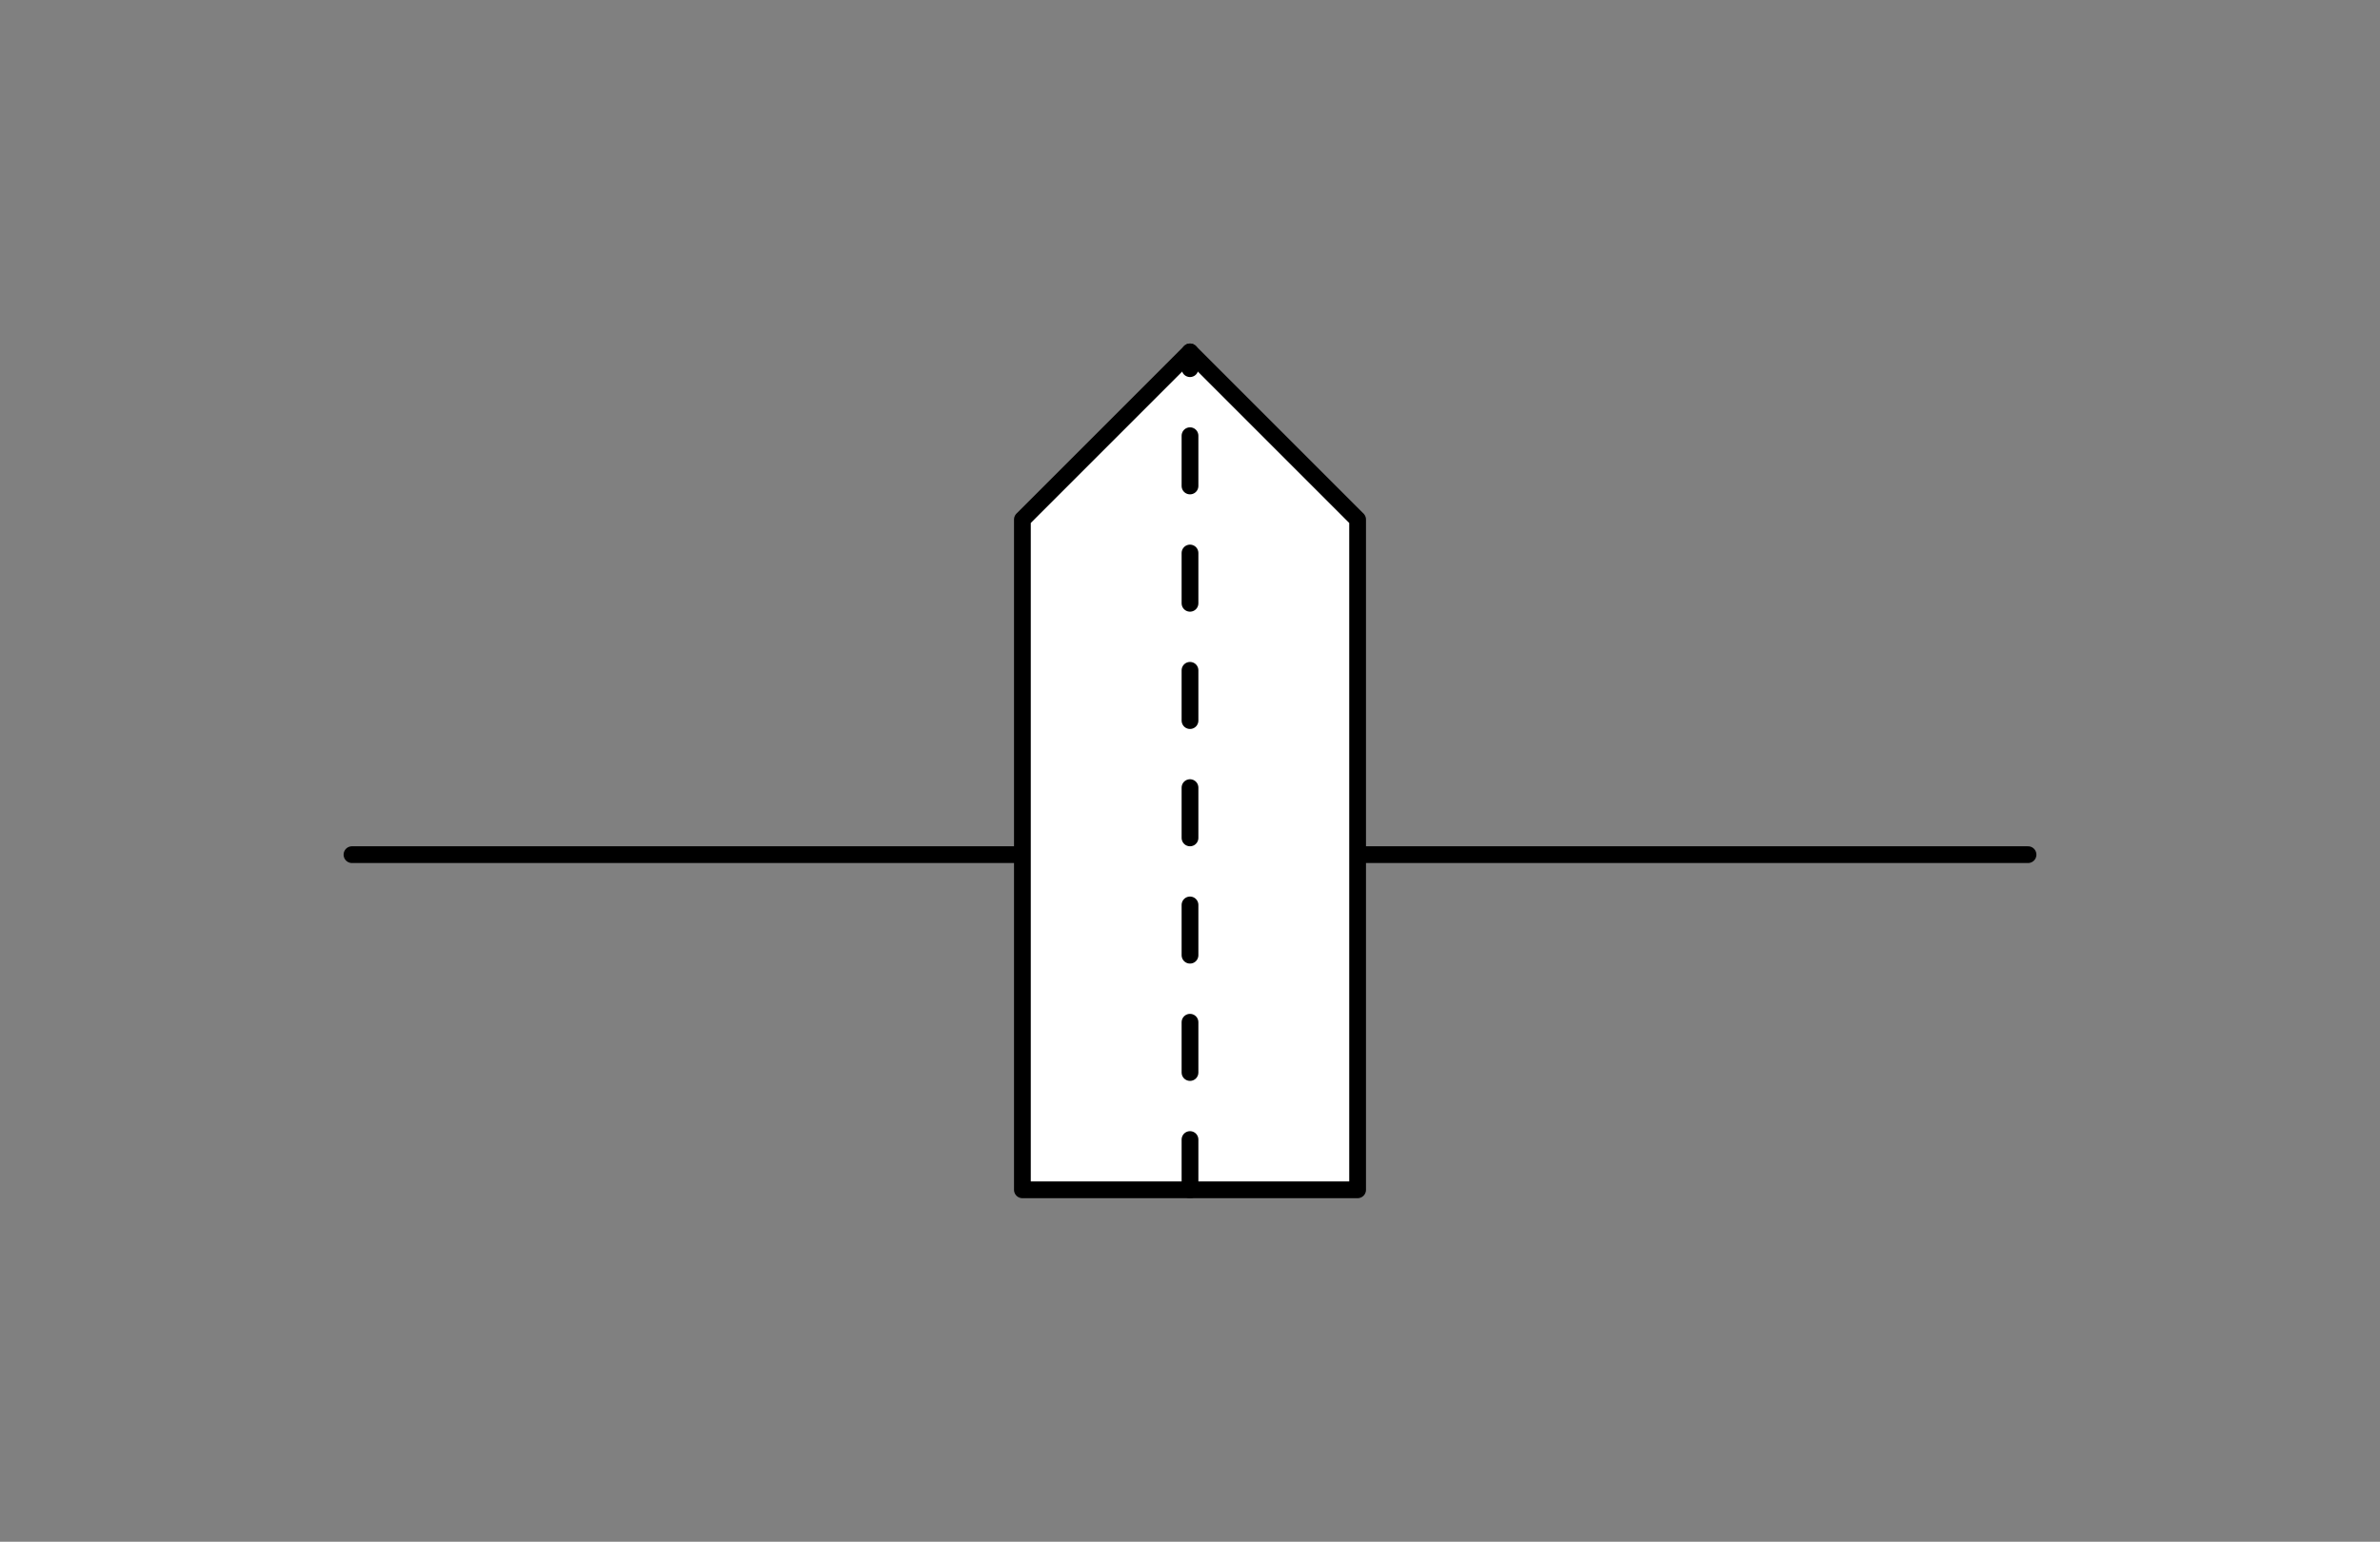 <svg xmlns="http://www.w3.org/2000/svg" viewBox="-10 -10 71 46" fill="#fff" fill-rule="evenodd" stroke="#000" stroke-linecap="round" stroke-linejoin="round" font-family="Roboto" font-size="14" text-anchor="middle"><rect x="-10" y="-10" width="71" height="46" fill="#808080" stroke="none"/><use href="#A" x=".5" y=".5"/><symbol id="A" overflow="visible"><path d="M50 15H0" fill="none" stroke-linecap="butt" stroke-width=".5"/><path d="M20 5v20h10V5l-5-5z" stroke-width=".5"/><path d="M25 25V0" fill="none" stroke-dasharray="1.5 2" stroke-linecap="butt" stroke-width=".5"/></symbol></svg>